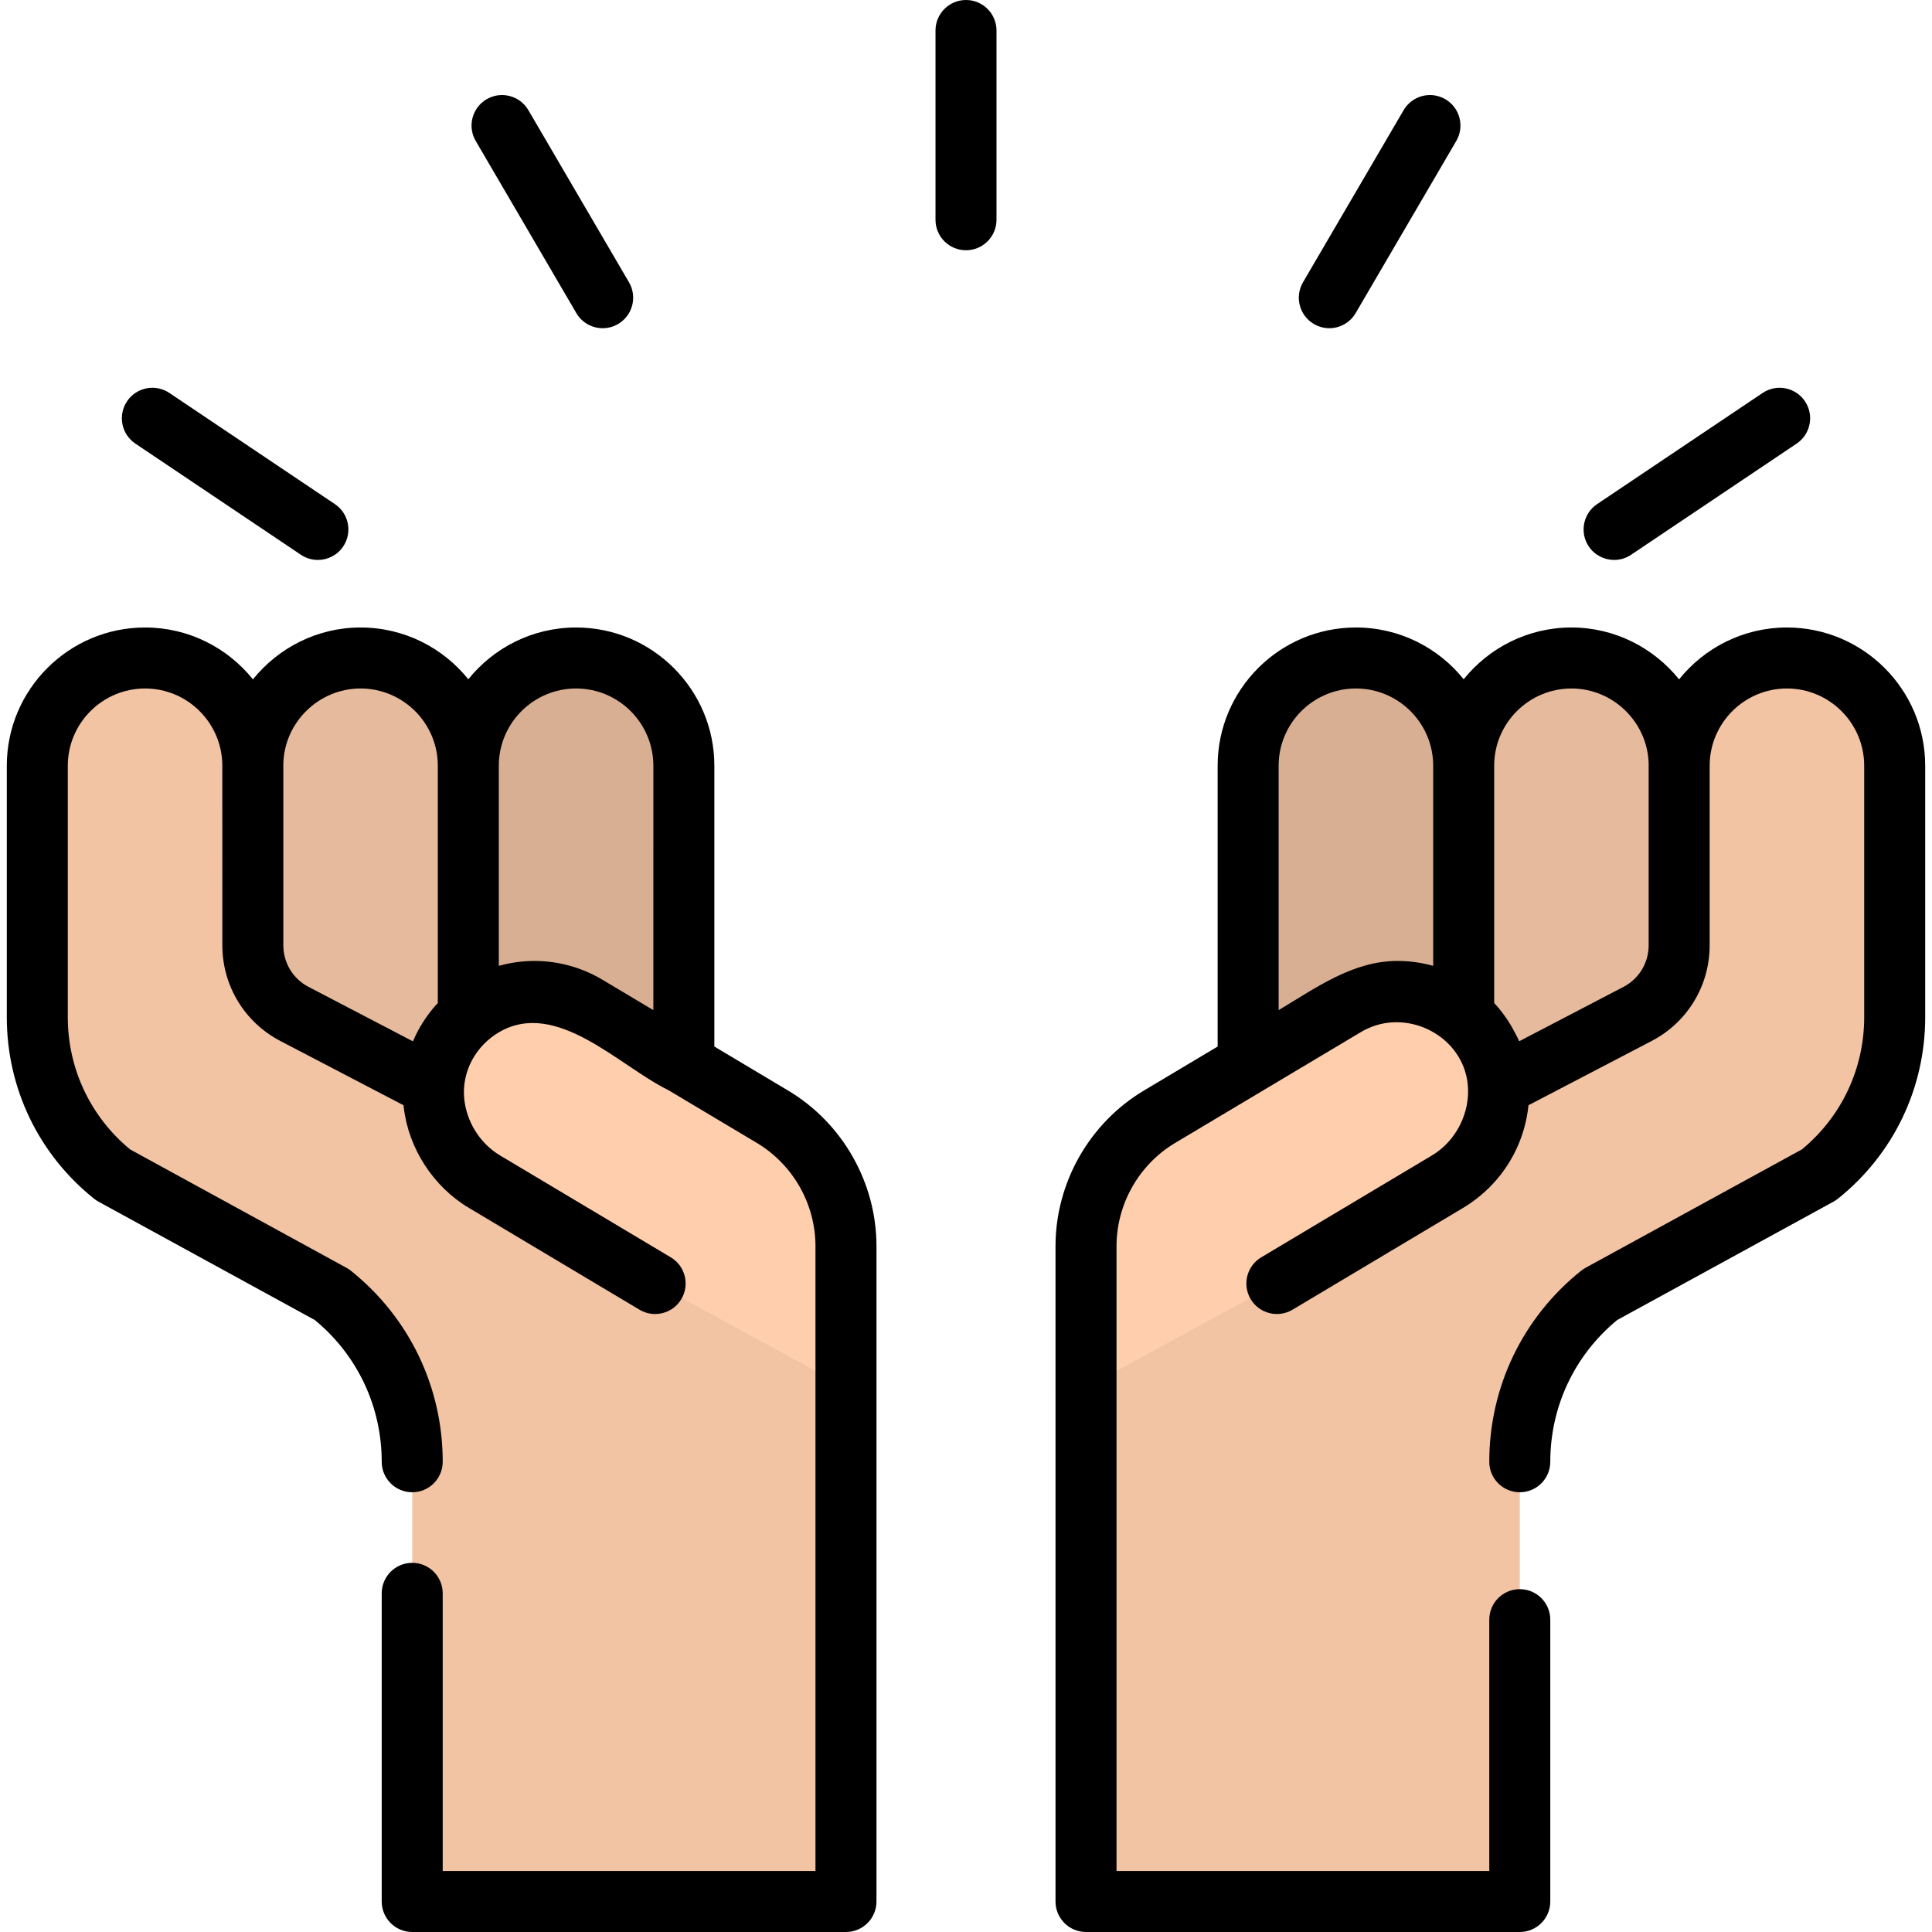 <?xml version="1.0" encoding="iso-8859-1"?>
<!-- Uploaded to: SVG Repo, www.svgrepo.com, Generator: SVG Repo Mixer Tools -->
<svg version="1.1" id="Layer_1" xmlns="http://www.w3.org/2000/svg" xmlns:xlink="http://www.w3.org/1999/xlink" 
	 viewBox="0 0 512 512" xml:space="preserve">
<g>
	<path style="fill:#E6BA9C;" d="M95.546,174.375L95.546,174.375c-15.774,0-28.561,12.787-28.561,28.561H33.04v94.554h33.946v15.192
		l57.122-6.618V202.936C124.107,187.162,111.32,174.375,95.546,174.375z"/>
	<rect x="124.104" y="202.933" style="fill:#E6BA9C;" width="33.946" height="94.553"/>
</g>
<path style="fill:#D9AF93;" d="M181.228,306.063V202.935c0-15.773-12.787-28.561-28.561-28.561l0,0
	c-15.774,0-28.561,12.787-28.561,28.561v109.746L181.228,306.063z"/>
<path style="fill:#F2C4A4;" d="M204.806,333.569l-21.016-9.7L78.02,268.698c-6.769-3.531-11.014-10.533-11.014-18.168v-47.594
	c0-15.773-12.787-28.561-28.561-28.561l0,0c-15.774,0-28.561,12.787-28.561,28.561v66.634c0,16.254,7.388,31.626,20.081,41.78
	l57.986,31.731c13.457,10.766,21.29,27.064,21.29,44.297v116.538h114.953V358.072L204.806,333.569z"/>
<g>
	<path style="fill:#E6BA9C;" d="M416.452,174.375L416.452,174.375c15.774,0,28.561,12.787,28.561,28.561h33.946v94.554h-33.946
		v15.192l-57.122-6.618V202.936C387.891,187.162,400.678,174.375,416.452,174.375z"/>
	<rect x="353.949" y="202.933" style="fill:#E6BA9C;" width="33.946" height="94.553"/>
</g>
<path style="fill:#D9AF93;" d="M330.77,306.063V202.935c0-15.773,12.787-28.561,28.561-28.561l0,0
	c15.774,0,28.561,12.787,28.561,28.561v109.746L330.77,306.063z"/>
<path style="fill:#F2C4A4;" d="M307.194,333.569l21.016-9.7l105.769-55.171c6.769-3.531,11.014-10.533,11.014-18.168v-47.594
	c0-15.773,12.787-28.561,28.561-28.561l0,0c15.774,0,28.561,12.787,28.561,28.561v66.634c0,16.254-7.388,31.626-20.081,41.78
	l-57.986,31.731c-13.457,10.766-21.29,27.064-21.29,44.297v116.538H287.806V358.072L307.194,333.569z"/>
<g>
	<path style="fill:#FFCEAD;" d="M204.715,295.949l-49.257-29.397c-12.628-7.538-28.934-3.546-36.674,8.884
		c-7.985,12.822-3.392,29.96,9.579,37.701l45.253,27.008l50.577,27.563l0.001-37.448
		C224.194,316.19,216.796,303.159,204.715,295.949z"/>
	<path style="fill:#FFCEAD;" d="M307.283,295.949l49.257-29.397c12.628-7.538,28.934-3.546,36.674,8.884
		c7.985,12.822,3.392,29.96-9.579,37.701l-45.253,27.008l-50.577,27.563l-0.001-37.448
		C287.804,316.19,295.203,303.159,307.283,295.949z"/>
</g>
<path d="M79.739,147.018c1.384,0.929,2.949,1.373,4.499,1.373c2.603,0,5.158-1.256,6.718-3.578
	c2.489-3.706,1.501-8.729-2.204-11.217l-43.869-29.459c-3.708-2.49-8.729-1.502-11.217,2.204c-2.489,3.706-1.501,8.729,2.204,11.217
	L79.739,147.018z"/>
<path d="M159.721,86.978c1.386,0,2.789-0.357,4.072-1.106c3.854-2.253,5.153-7.204,2.899-11.058l-26.667-45.621
	c-2.253-3.854-7.205-5.152-11.058-2.899c-3.854,2.253-5.153,7.204-2.899,11.058l26.667,45.621
	C154.239,85.545,156.944,86.978,159.721,86.978z"/>
<path d="M421.042,144.813c1.561,2.323,4.115,3.578,6.718,3.578c1.55,0,3.116-0.445,4.499-1.373l43.871-29.459
	c3.705-2.489,4.693-7.511,2.204-11.217c-2.49-3.705-7.511-4.694-11.217-2.204l-43.871,29.459
	C419.541,136.085,418.554,141.107,421.042,144.813z"/>
<path d="M371.973,29.193l-26.667,45.621c-2.253,3.854-0.955,8.804,2.899,11.058c1.283,0.749,2.686,1.106,4.072,1.106
	c2.778,0,5.483-1.433,6.986-4.005l26.667-45.621c2.253-3.854,0.955-8.804-2.899-11.058
	C379.178,24.042,374.226,25.339,371.973,29.193z"/>
<path d="M256,0c-4.464,0-8.083,3.619-8.083,8.083v50.155c0,4.464,3.619,8.083,8.083,8.083c4.464,0,8.083-3.619,8.083-8.083V8.083
	C264.083,3.619,260.464,0,256,0z"/>
<path d="M473.553,166.291c-11.547,0-21.857,5.375-28.579,13.747c-6.739-8.365-17.048-13.747-28.522-13.747
	c-11.536,0-21.839,5.364-28.561,13.723c-6.722-8.359-17.024-13.723-28.561-13.723c-20.206,0-36.644,16.438-36.644,36.644v74.407
	l-19.546,11.666c-14.445,8.622-23.419,24.429-23.419,41.252l0.001,37.448v136.209c0,4.464,3.619,8.083,8.083,8.083h114.951
	c4.464,0,8.083-3.619,8.083-8.083v-74.689c0-4.464-3.619-8.083-8.083-8.083s-8.083,3.619-8.083,8.083v66.606H295.89V367.706
	l-0.001-37.448c0-11.161,5.954-21.648,15.538-27.369c0,0,23.483-14.015,23.487-14.016l25.772-15.381
	c0.494-0.294,0.998-0.555,1.508-0.8c0.112-0.054,0.224-0.106,0.336-0.157c11.204-5.108,25.094,2.304,26.425,14.719
	c0.801,7.461-3.021,15.097-9.46,18.941l-45.252,27.008c-3.834,2.288-5.086,7.25-2.799,11.084c2.288,3.834,7.25,5.086,11.084,2.799
	l45.252-27.008c1.5-0.896,2.93-1.909,4.282-3.014c0.049-0.04,0.097-0.079,0.146-0.12c6.503-5.35,10.87-12.773,12.413-20.999
	c0.189-1.006,0.349-2.032,0.449-3.05l32.649-17.031c9.474-4.942,15.358-14.649,15.358-25.334v-47.537l0.003-0.131
	c0.04-11.257,9.207-20.404,20.474-20.404c11.292,0,20.478,9.186,20.478,20.478v66.635c0,13.648-6.013,26.381-16.522,35.041
	l-57.342,31.379c-0.412,0.225-0.803,0.486-1.168,0.779c-15.458,12.367-24.324,30.813-24.324,50.61c0,4.464,3.619,8.083,8.083,8.083
	s8.083-3.619,8.083-8.083c0-14.632,6.454-28.281,17.73-37.558l57.344-31.38c0.412-0.225,0.803-0.486,1.168-0.779
	c14.69-11.751,23.115-29.28,23.115-48.092v-66.635C510.198,182.73,493.759,166.291,473.553,166.291z M379.808,255.962
	c-3.065-0.859-6.258-1.305-9.49-1.305c-11.823,0-21.643,7.174-31.465,13.037v-64.758c0-11.292,9.186-20.478,20.478-20.478
	c11.292,0,20.478,9.186,20.478,20.478V255.962z M436.909,202.935v47.595c0,4.64-2.555,8.855-6.669,11.001l-27.676,14.437
	c0.152-0.08-1.906-3.813-2.09-4.125c-1.28-2.162-2.787-4.2-4.5-6.04v-62.868c0-11.292,9.186-20.478,20.478-20.478
	c11.079,0,20.229,8.972,20.465,20.032C436.913,202.639,436.909,202.786,436.909,202.935z"/>
<path d="M208.858,289.007l-19.545-11.665v-74.407c0-20.206-16.438-36.644-36.644-36.644c-11.536,0-21.839,5.364-28.561,13.723
	c-6.722-8.359-17.024-13.723-28.561-13.723c-11.474,0-21.783,5.382-28.522,13.747c-6.722-8.372-17.032-13.747-28.579-13.747
	c-20.206,0-36.644,16.438-36.644,36.644v66.635c0,18.811,8.425,36.34,23.115,48.092c0.366,0.293,0.758,0.554,1.168,0.779
	l57.344,31.38c11.276,9.276,17.729,22.925,17.729,37.558c0,4.464,3.619,8.083,8.083,8.083s8.083-3.619,8.083-8.083
	c0-19.796-8.866-38.244-24.324-50.61c-0.366-0.293-0.758-0.554-1.168-0.779L34.49,304.612
	c-10.508-8.661-16.522-21.394-16.522-35.041v-66.635c0-11.292,9.186-20.478,20.478-20.478c11.228,0,20.367,9.087,20.468,20.291
	l0.01,47.782c0,10.685,5.885,20.392,15.358,25.334l32.649,17.031c0.022,0.216,0.057,0.427,0.082,0.641
	c1.266,10.832,7.841,20.95,17.208,26.541l45.252,27.008c3.834,2.288,8.796,1.034,11.084-2.799c2.288-3.834,1.035-8.796-2.799-11.084
	c0,0-45.245-27.002-45.252-27.008c-5.326-3.176-8.909-8.964-9.489-15.123c-0.674-7.164,3.131-13.98,9.301-17.561
	c15.211-8.828,31.82,9.051,44.772,15.364l23.482,14.014c9.585,5.721,15.538,16.209,15.538,27.37l-0.001,37.448v128.126h-98.785
	v-73.583c0-4.464-3.619-8.083-8.083-8.083c-4.464,0-8.083,3.619-8.083,8.083v81.667c0,4.464,3.619,8.083,8.083,8.083h114.951
	c4.464,0,8.083-3.619,8.083-8.083V367.706l0.001-37.447C232.278,313.436,223.303,297.629,208.858,289.007z M116.023,265.803
	c0,0.105-0.39,0.427-0.468,0.514c-2.544,2.856-4.632,6.126-6.122,9.65l-27.676-14.437c-4.114-2.146-6.669-6.361-6.669-11.001
	v-47.595c0-0.148-0.003-0.293-0.009-0.436c0.232-11.064,9.382-20.041,20.466-20.041c11.292,0,20.478,9.186,20.478,20.478
	C116.023,202.935,116.023,265.803,116.023,265.803z M173.145,267.694l-13.544-8.083c-5.38-3.212-11.656-4.953-17.921-4.953
	c-3.232,0-6.423,0.446-9.49,1.305v-53.027c0-11.292,9.186-20.478,20.478-20.478s20.478,9.186,20.478,20.478L173.145,267.694
	L173.145,267.694z"/>
</svg>